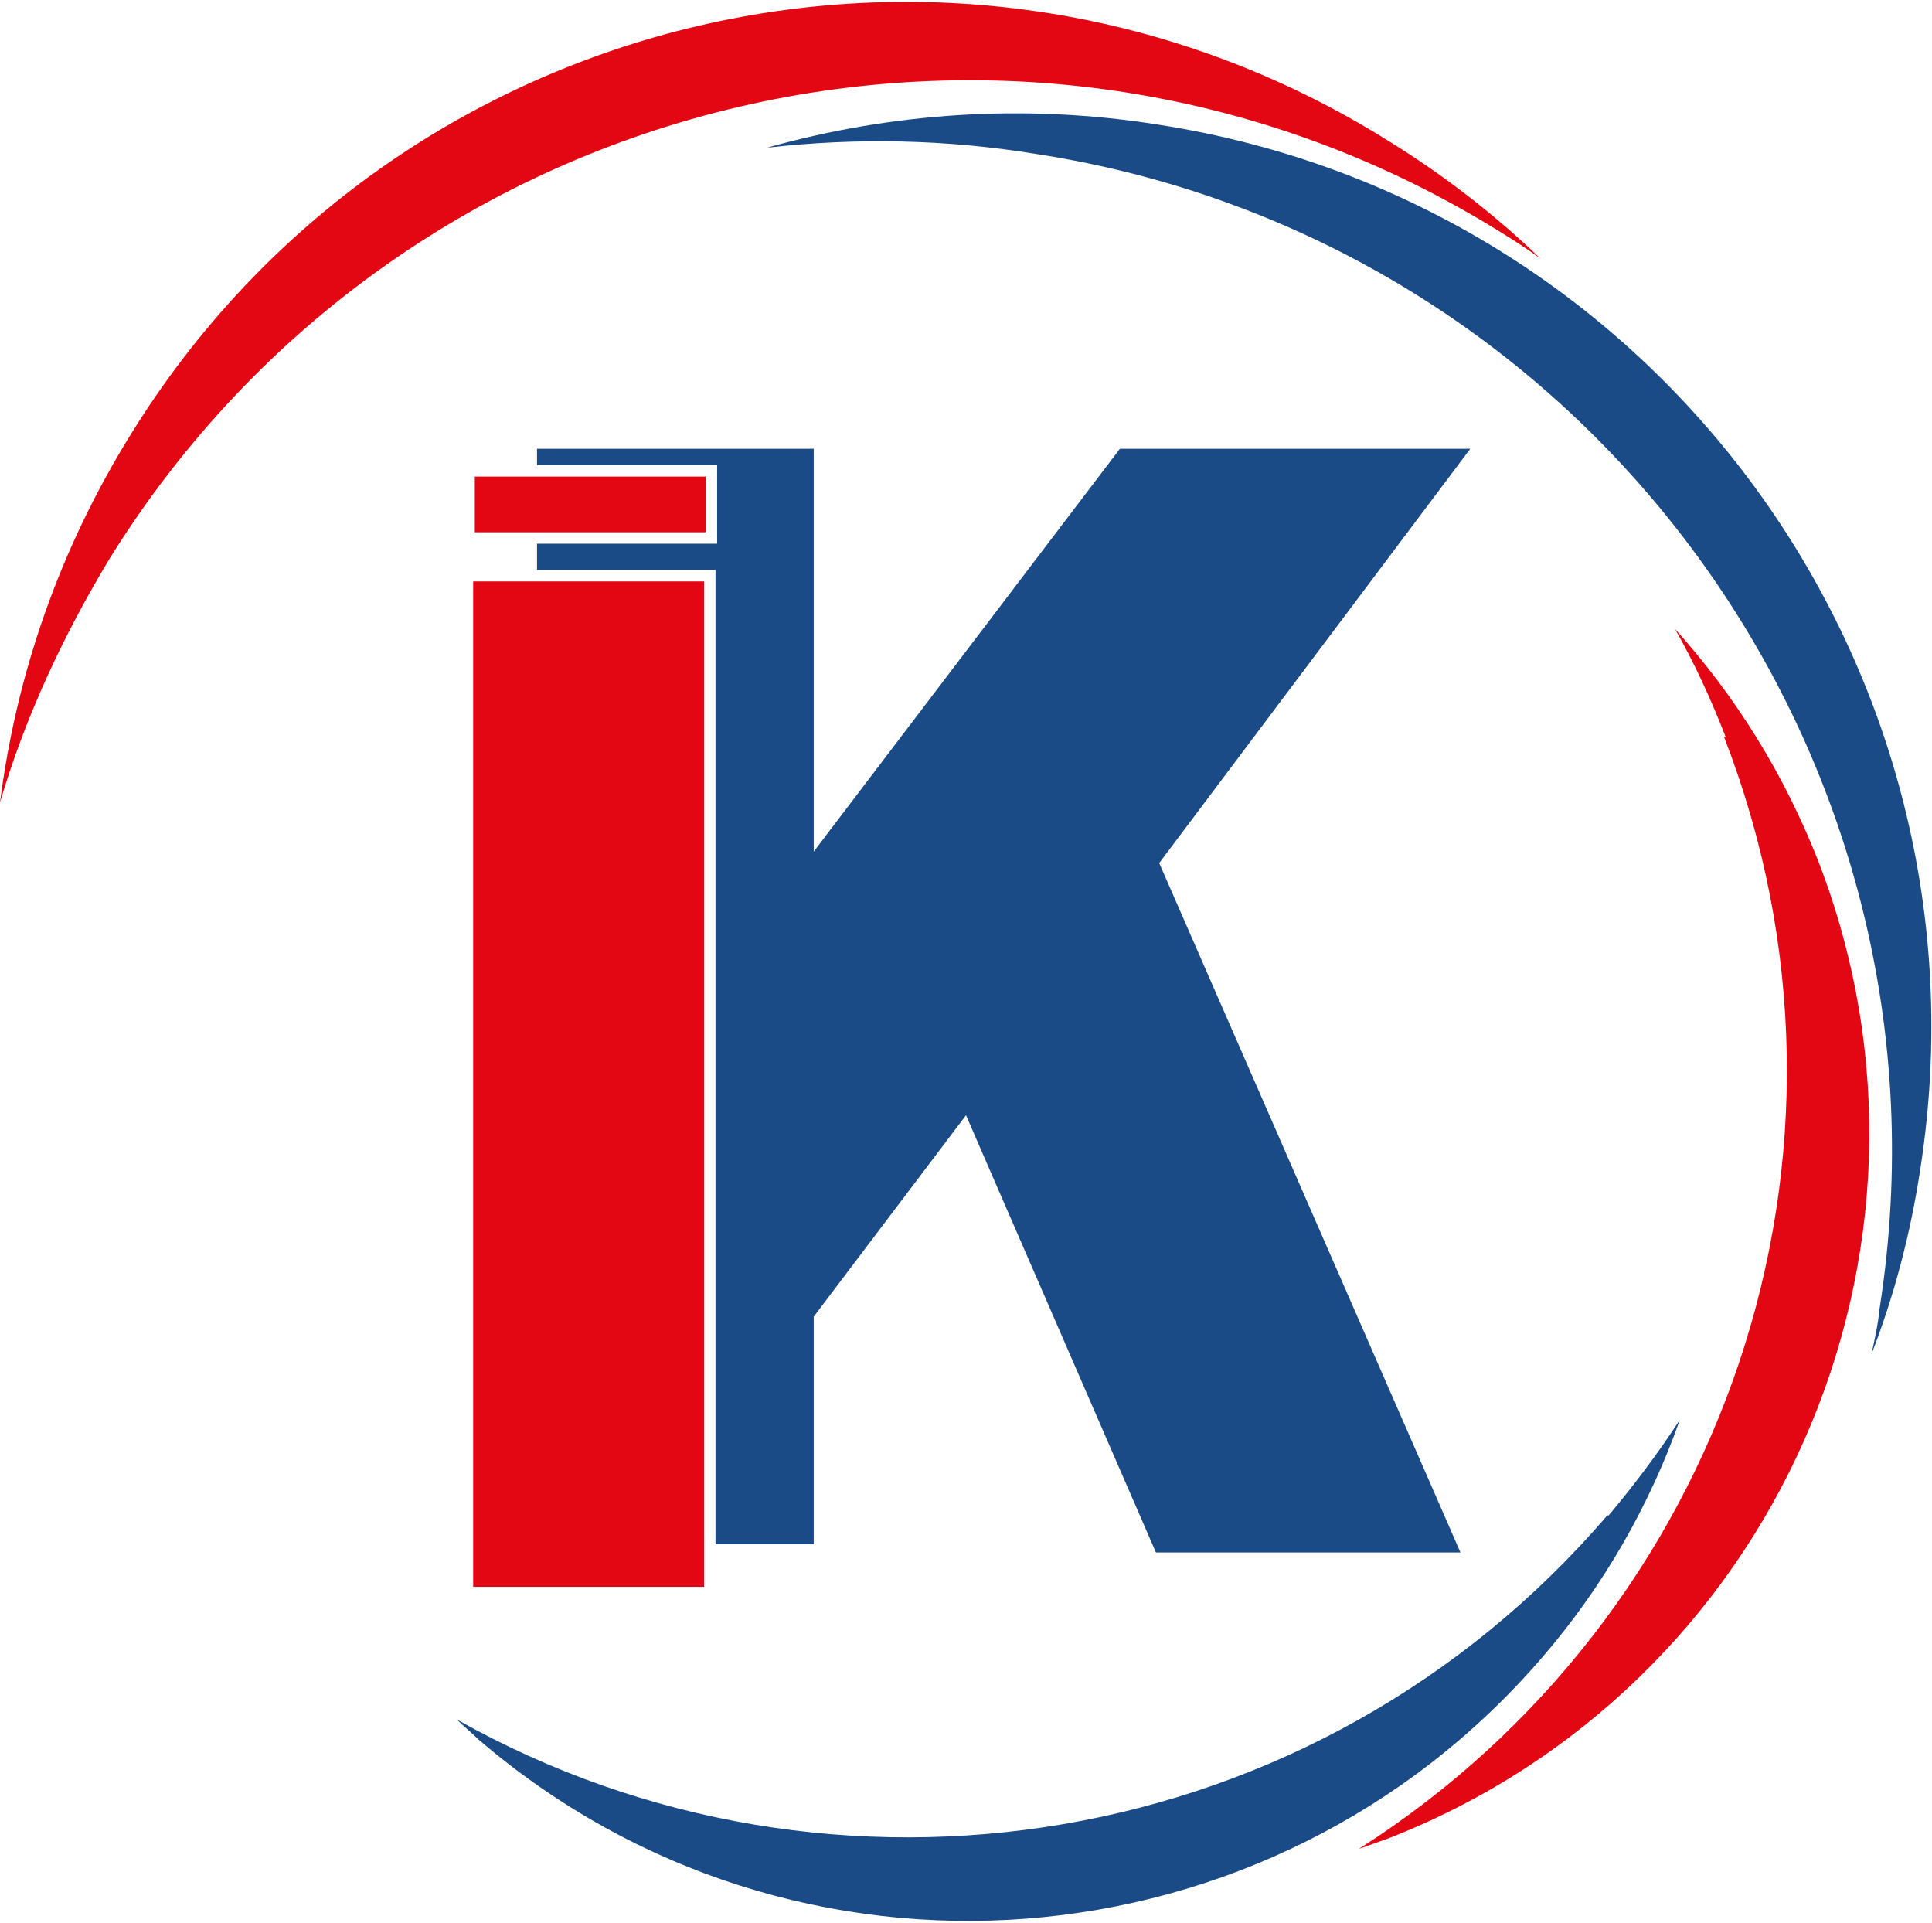 <?xml version="1.0" encoding="UTF-8"?>
<svg xmlns="http://www.w3.org/2000/svg" id="Ebene_1" data-name="Ebene 1" version="1.1" viewBox="0 0 118 117.2" width="200" height="199">
  <defs>
    <style>
      .cls-1 {
        fill: #1b4b87;
      }

      .cls-1, .cls-2 {
        stroke-width: 0px;
      }

      .cls-2 {
        fill: #e30613;
      }
    </style>
  </defs>
  <path class="cls-2" d="M0,48.9c1.5-5.1,3.8-10.1,6.7-14.9C24.7,5,62.8-3.9,91.7,14.1c.8.5,1.6,1,2.4,1.6-2.8-2.7-5.9-5.1-9.3-7.2C58.6-7.9,24.2.2,8,26.4,3.6,33.5,1,41.1,0,48.9"/>
  <path class="cls-1" d="M47,8.9c5.3-.6,10.8-.5,16.3.4,33.7,5.2,56.8,36.8,51.5,70.5-.1,1-.3,1.9-.5,2.8,1.4-3.6,2.4-7.4,3-11.4,4.7-30.5-16.1-59-46.6-63.7-8.2-1.3-16.3-.7-23.8,1.4"/>
  <path class="cls-1" d="M98.2,92.4c-17.8,20.8-47.4,25.4-70.3,12.5.4.4.9.8,1.3,1.2,19.3,16.6,48.4,14.3,65-5,3.8-4.4,6.6-9.4,8.4-14.5-1.3,2-2.8,4-4.4,5.9"/>
  <path class="cls-2" d="M105.3,44.9c9.9,25.5,0,53.7-22.3,67.9.6-.2,1.1-.4,1.7-.6,23.7-9.2,35.5-35.9,26.4-59.6-2.1-5.4-5.1-10.2-8.8-14.3,1.2,2.1,2.2,4.3,3.1,6.6"/>
  <polygon class="cls-1" points="89.8 27.3 68.4 27.3 49.7 51.9 49.7 27.3 32.8 27.3 32.8 28.3 43.8 28.3 43.8 29 43.8 33.1 32.8 33.1 32.8 34.7 43.7 34.7 43.7 35.4 43.7 94.2 49.7 94.2 49.7 80.3 59 68 70.6 94.7 89.2 94.7 70.8 52.6 89.8 27.3"/>
  <rect class="cls-2" x="28.9" y="35.4" width="14.1" height="61.4"/>
  <rect class="cls-2" x="29" y="29" width="14.1" height="3.4"/>
</svg>
